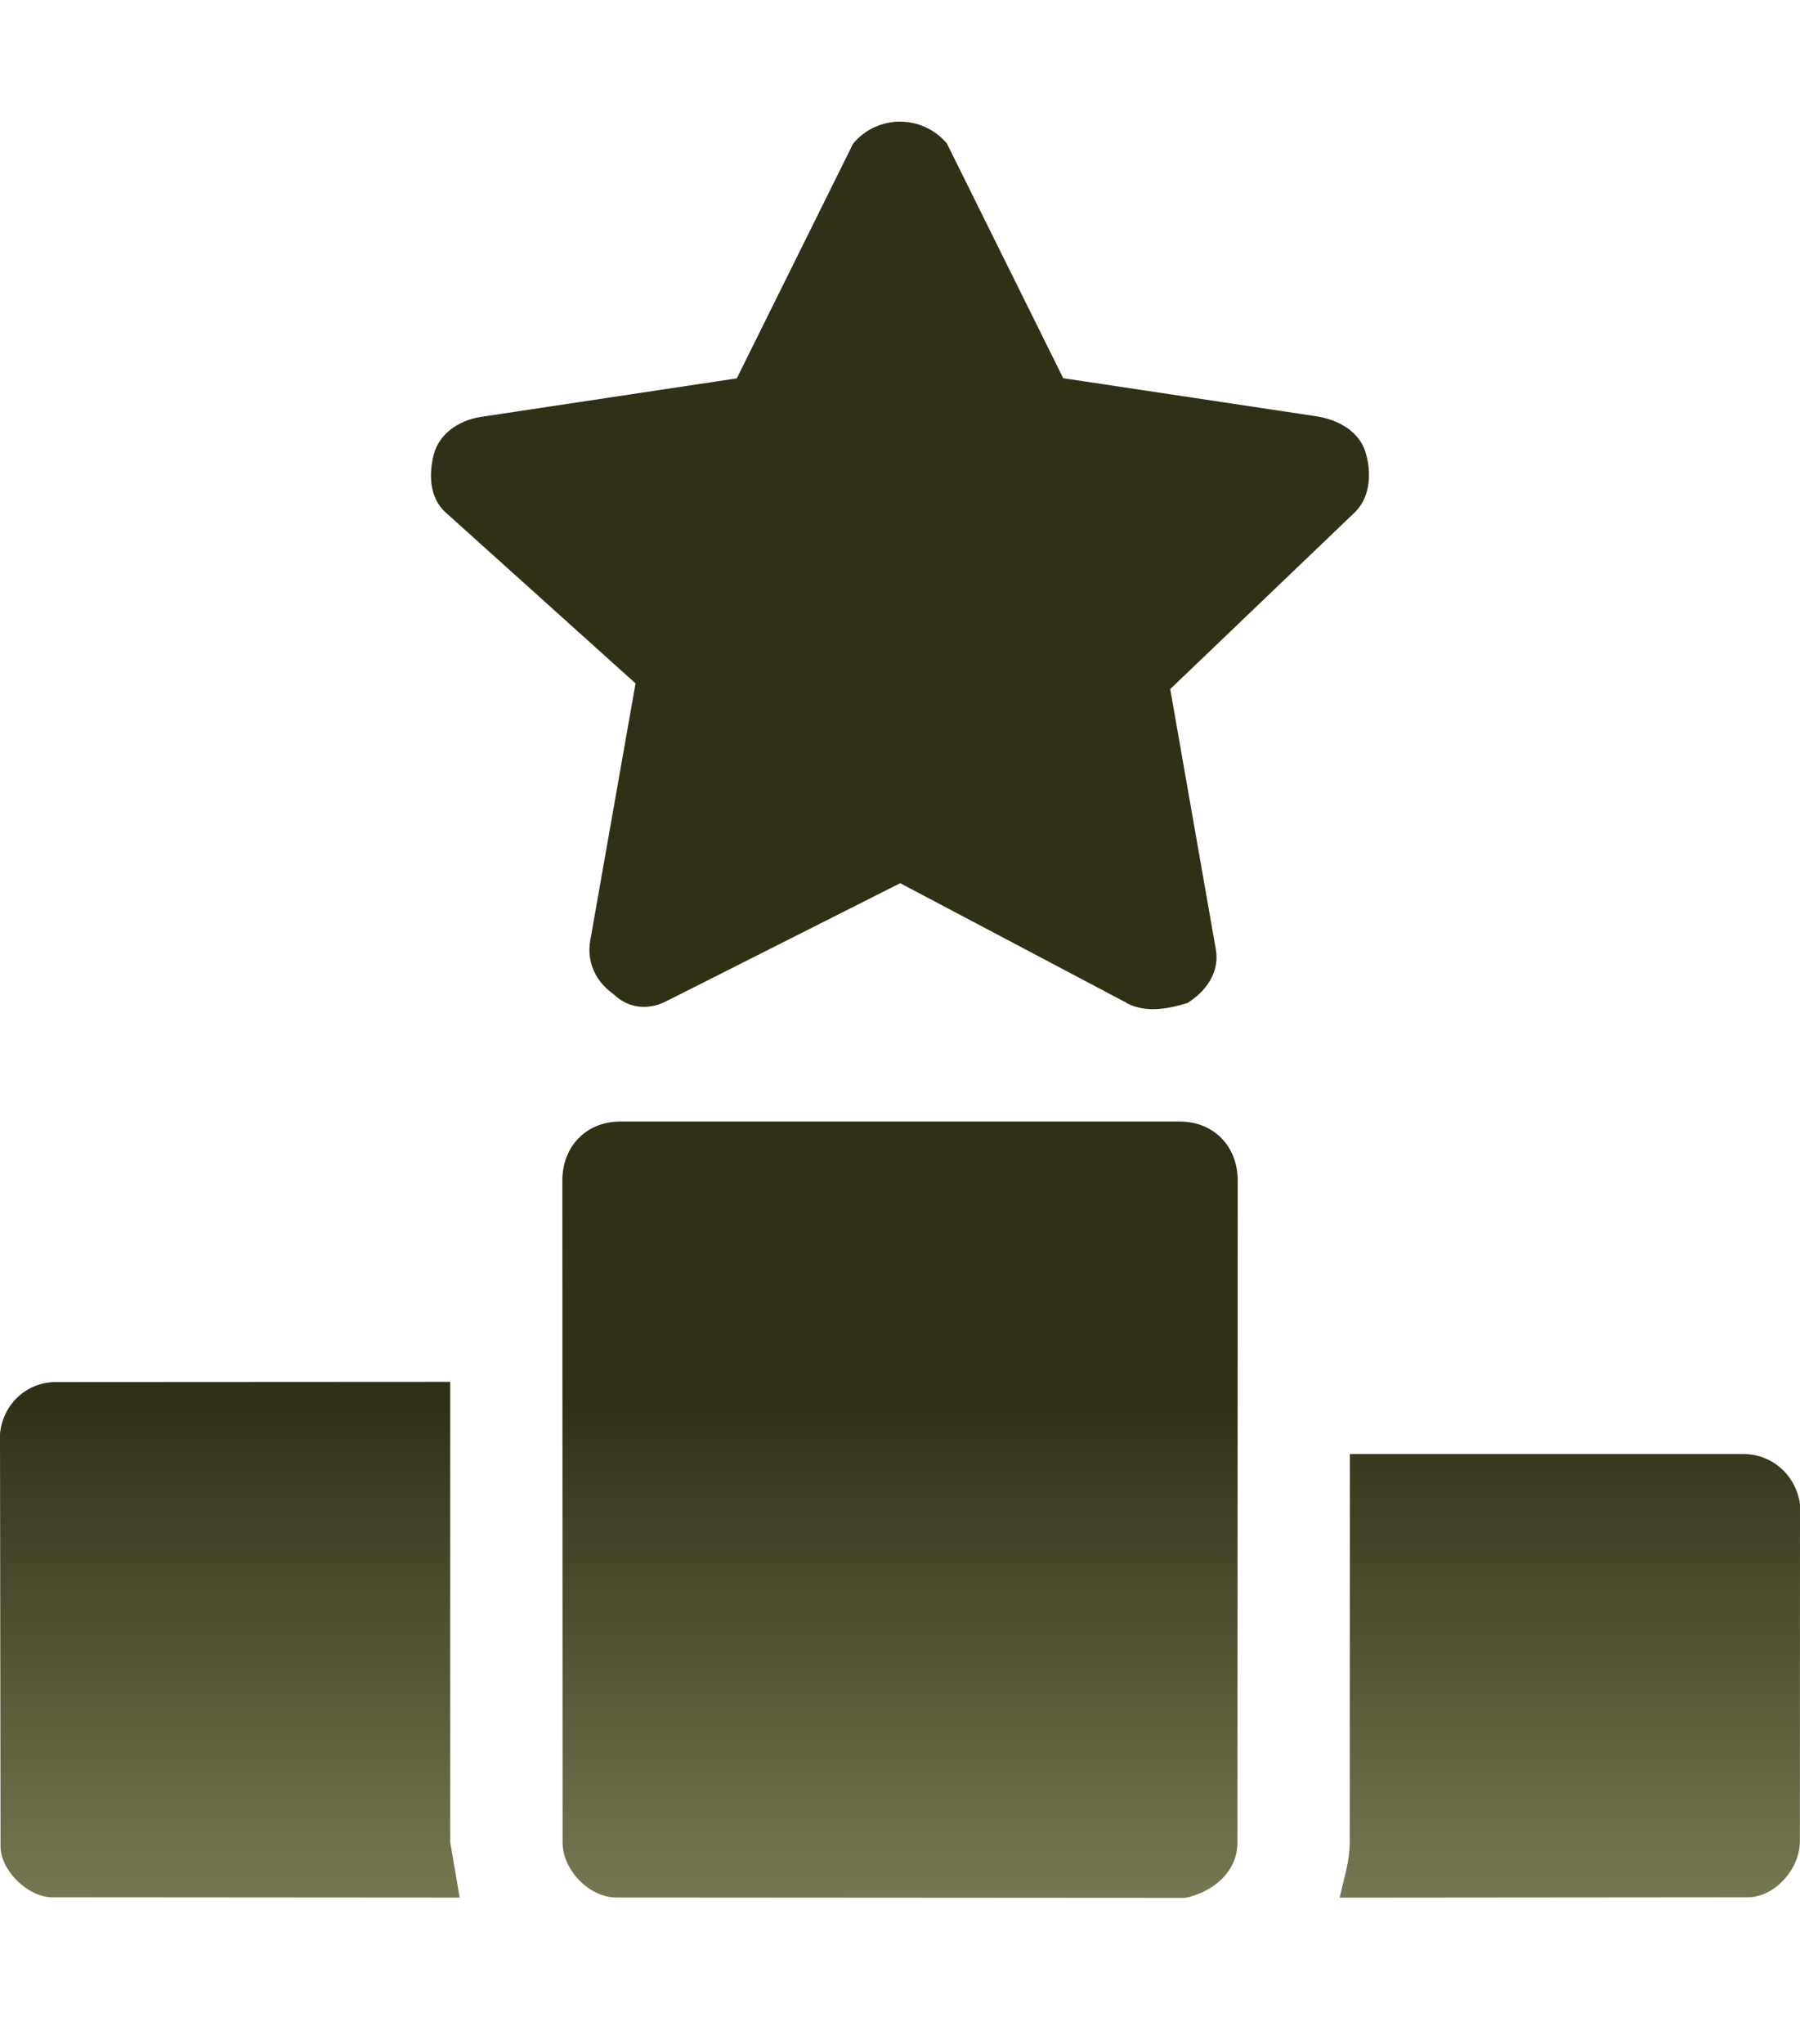 <?xml version="1.0" encoding="UTF-8"?> <svg xmlns="http://www.w3.org/2000/svg" width="74" height="84" viewBox="0 0 74 84" fill="none"><path d="M48.727 78L25.346 77.985C24.215 77.985 23.129 76.845 23.129 75.732L23.119 48.511C23.119 47.147 24.073 46.094 25.5 46.094H48.503C49.93 46.094 50.884 47.147 50.884 48.514L50.874 75.723C50.874 76.921 49.881 77.757 48.727 78Z" fill="url(#paint0_linear_293_129)"></path><path d="M46.306 41.21L37.008 36.298L27.392 41.149C26.641 41.528 25.835 41.449 25.23 40.864C24.504 40.358 24.107 39.554 24.267 38.648L26.128 28.087L18.315 21.056C17.644 20.453 17.626 19.458 17.838 18.661C18.05 17.864 18.822 17.275 19.776 17.133L30.29 15.55L35.073 5.902C36.076 4.699 37.918 4.702 38.927 5.896L43.71 15.544L54.101 17.106C55.052 17.248 55.867 17.751 56.125 18.549C56.384 19.346 56.371 20.413 55.688 21.065L48.109 28.321L49.985 39.024C50.148 39.955 49.579 40.749 48.816 41.222C48.038 41.459 47.122 41.65 46.303 41.219L46.306 41.21Z" fill="url(#paint1_linear_293_129)"></path><path d="M18.902 77.988L2.15 77.976C1.144 77.976 0.025 76.869 0.022 75.887L0 58.935C0.102 57.767 1.043 56.8 2.307 56.8L18.509 56.791V75.72L18.899 77.988H18.902Z" fill="url(#paint2_linear_293_129)"></path><path d="M73.994 75.69C73.994 76.796 72.976 77.976 71.844 77.976L55.076 77.991C55.273 77.1 55.489 76.469 55.489 75.729L55.495 59.757H71.659C72.899 59.76 73.84 60.666 74 61.821L73.994 75.69Z" fill="url(#paint3_linear_293_129)"></path><defs><linearGradient id="paint0_linear_293_129" x1="37" y1="5" x2="37" y2="78" gradientUnits="userSpaceOnUse"><stop offset="0.721" stop-color="#303017"></stop><stop offset="1" stop-color="#767851"></stop></linearGradient><linearGradient id="paint1_linear_293_129" x1="37" y1="5" x2="37" y2="78" gradientUnits="userSpaceOnUse"><stop offset="0.721" stop-color="#303017"></stop><stop offset="1" stop-color="#767851"></stop></linearGradient><linearGradient id="paint2_linear_293_129" x1="37" y1="5" x2="37" y2="78" gradientUnits="userSpaceOnUse"><stop offset="0.721" stop-color="#303017"></stop><stop offset="1" stop-color="#767851"></stop></linearGradient><linearGradient id="paint3_linear_293_129" x1="37" y1="5" x2="37" y2="78" gradientUnits="userSpaceOnUse"><stop offset="0.721" stop-color="#303017"></stop><stop offset="1" stop-color="#767851"></stop></linearGradient></defs></svg> 